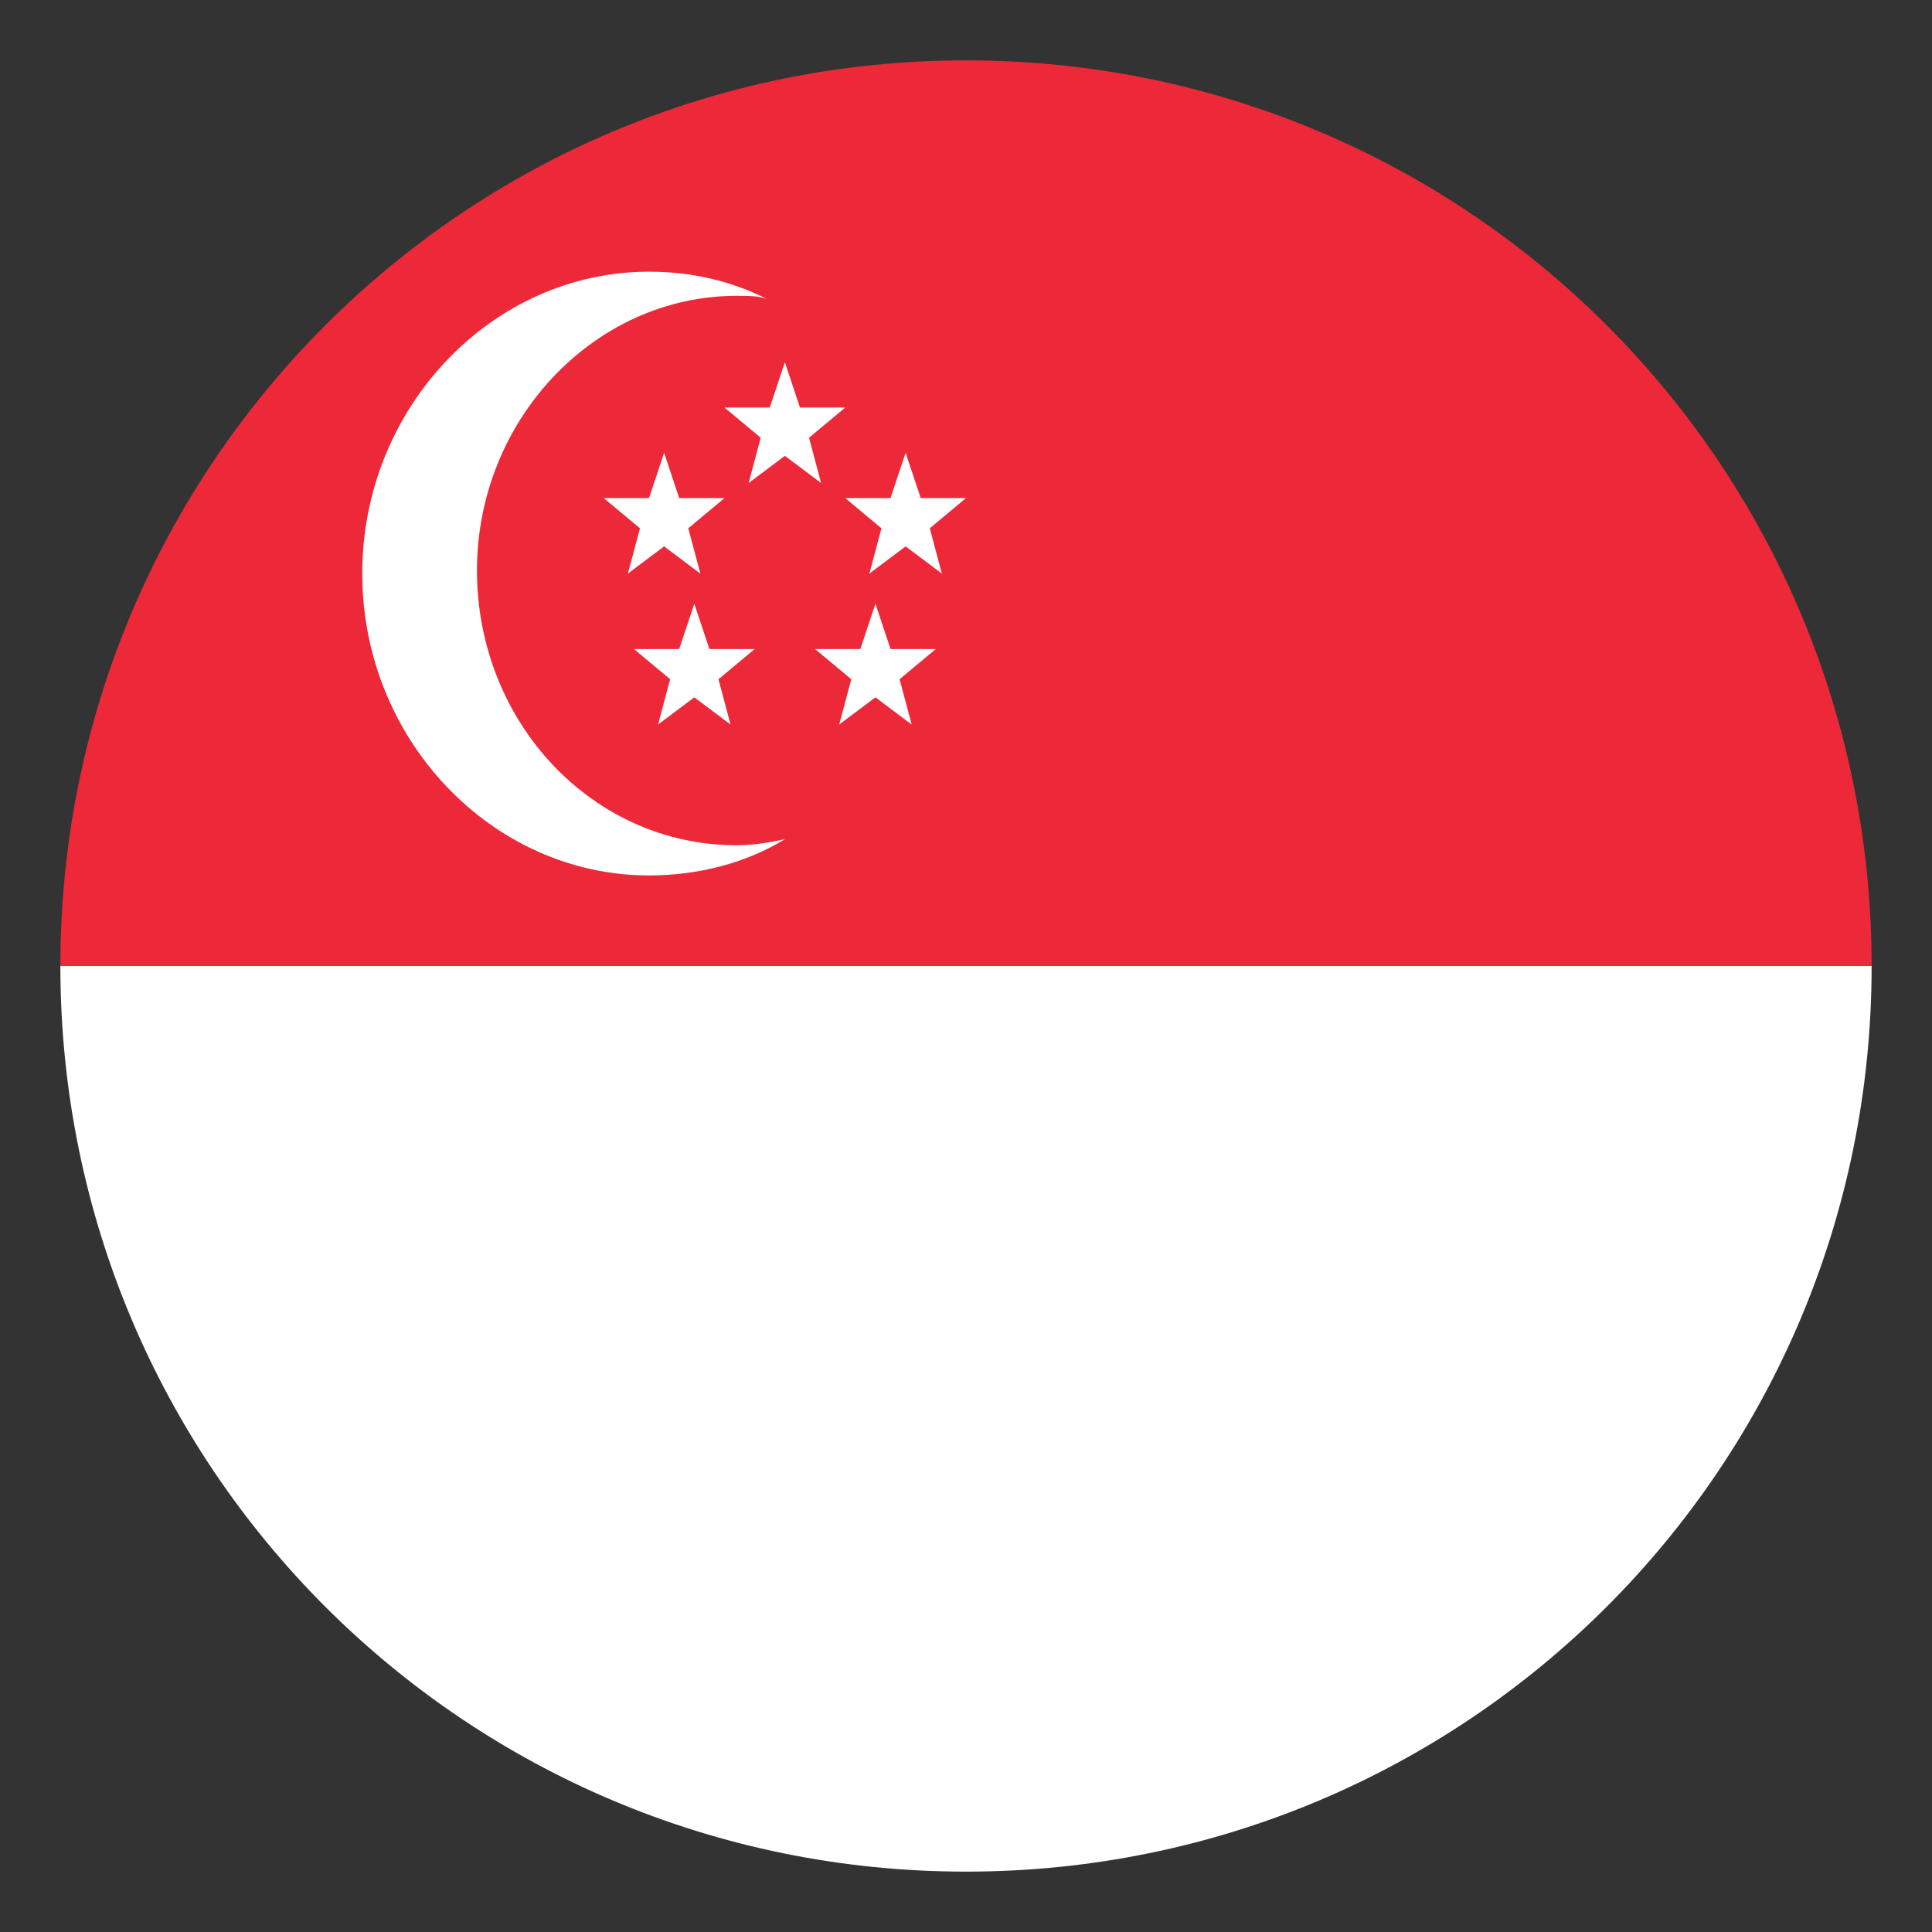 <svg width="16" height="16" viewBox="0 0 16 16" fill="none" xmlns="http://www.w3.org/2000/svg">
<rect x="0" y="0" width="16" height="16" fill="#333333" stroke="none"/>
<g clip-path="url(#clip0_6008_45295)">
<path d="M8 15.5C12.15 15.5 15.5 12.15 15.5 8H0.5C0.5 12.15 3.85 15.5 8 15.5Z" fill="white"/>
<path d="M8 0.5C3.85 0.5 0.5 3.85 0.5 8H15.5C15.5 3.85 12.15 0.5 8 0.5Z" fill="#ED2939"/>
<path d="M5.3 4.375L5 4.125H5.375L5.5 3.75L5.625 4.125H6L5.7 4.375L5.8 4.75L5.5 4.525L5.2 4.75L5.3 4.375Z" fill="white"/>
<path d="M7.3 4.375L7 4.125H7.375L7.5 3.75L7.625 4.125H8L7.7 4.375L7.8 4.75L7.5 4.525L7.2 4.75L7.3 4.375Z" fill="white"/>
<path d="M5.55 5.625L5.25 5.375H5.625L5.75 5L5.875 5.375H6.25L5.95 5.625L6.05 6L5.75 5.775L5.45 6L5.55 5.625Z" fill="white"/>
<path d="M7.05 5.625L6.75 5.375H7.125L7.25 5L7.375 5.375H7.75L7.45 5.625L7.55 6L7.25 5.775L6.95 6L7.05 5.625Z" fill="white"/>
<path d="M6.3 3.625L6 3.375H6.375L6.5 3L6.625 3.375H7L6.7 3.625L6.8 4L6.5 3.775L6.2 4L6.3 3.625Z" fill="white"/>
<path d="M6.1 7C4.9 7 3.95 5.975 3.95 4.725C3.95 3.475 4.925 2.45 6.1 2.45C6.2 2.45 6.275 2.45 6.35 2.475C6.05 2.325 5.725 2.25 5.375 2.25C4.075 2.25 3 3.375 3 4.75C3 6.125 4.075 7.25 5.375 7.25C5.775 7.25 6.175 7.15 6.5 6.95C6.375 6.975 6.25 7 6.1 7Z" fill="white"/>
</g>
<defs>
<clipPath id="clip0_6008_45295">
<rect width="16" height="16" fill="white"/>
</clipPath>
</defs>
</svg>
